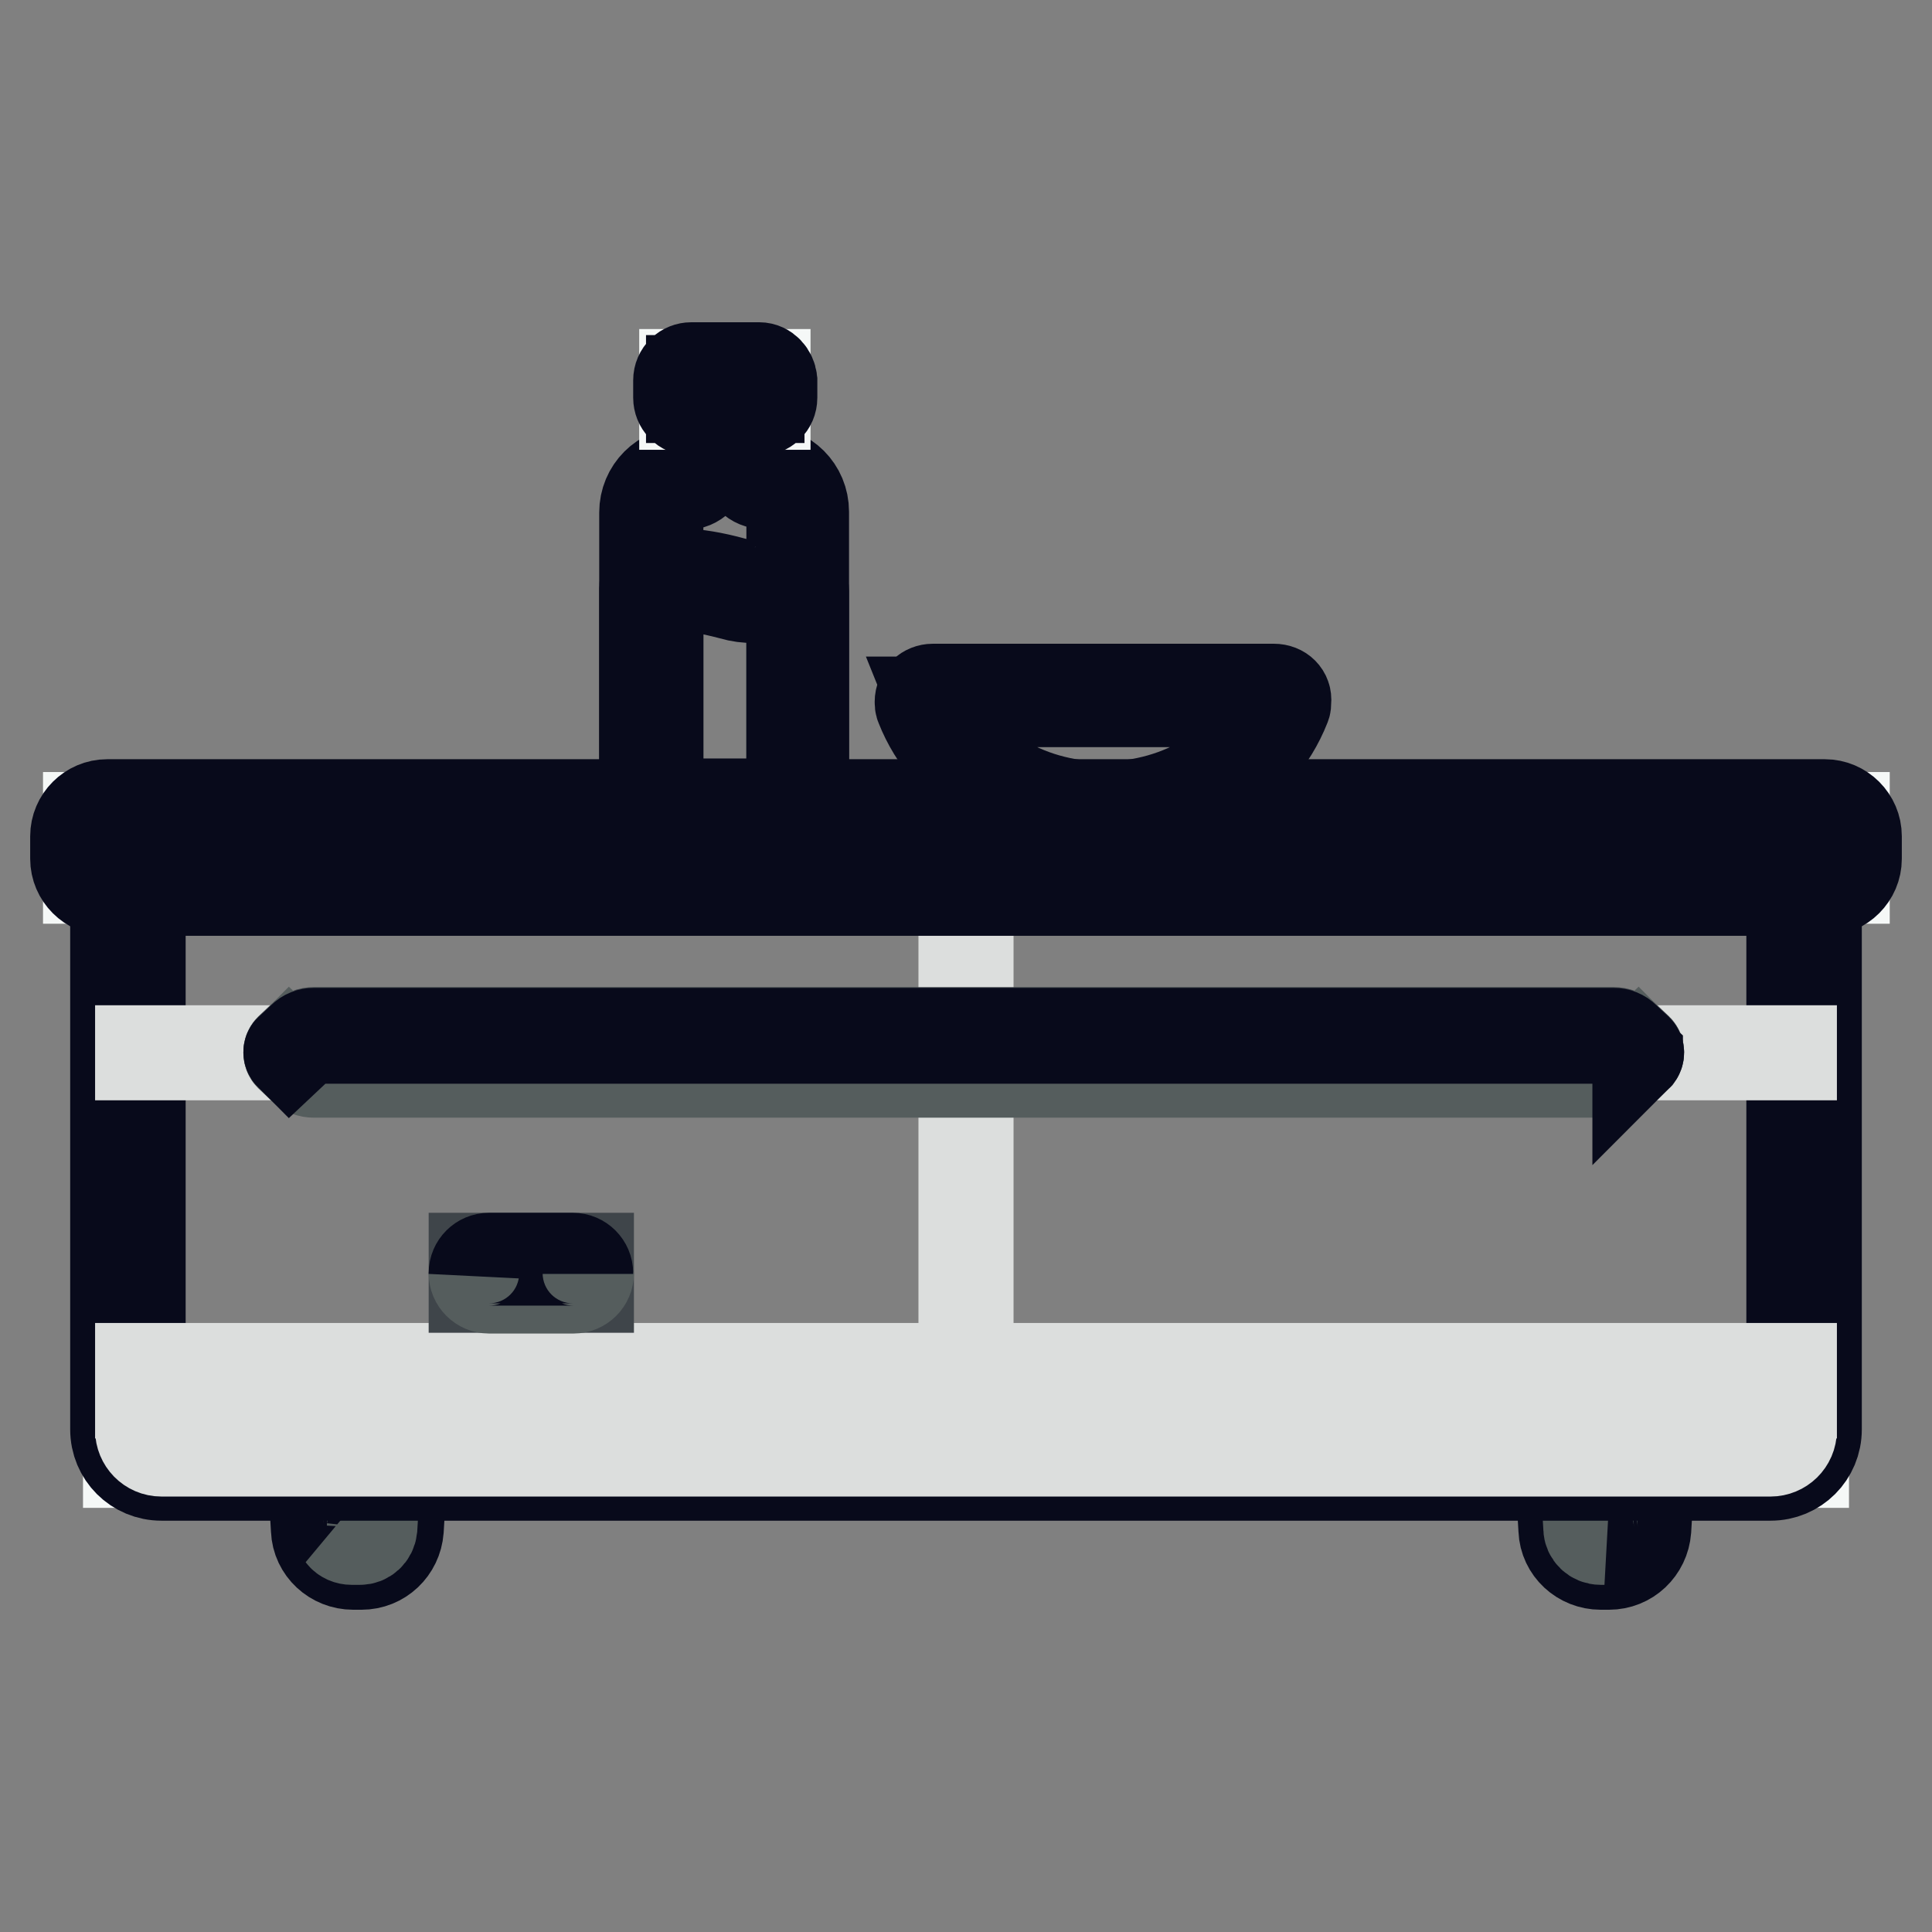 <?xml version="1.0" encoding="utf-8"?>
<!-- Svg Vector Icons : http://www.onlinewebfonts.com/icon -->
<!DOCTYPE svg PUBLIC "-//W3C//DTD SVG 1.1//EN" "http://www.w3.org/Graphics/SVG/1.1/DTD/svg11.dtd">
<svg version="1.1" xmlns="http://www.w3.org/2000/svg" xmlns:xlink="http://www.w3.org/1999/xlink" x="0px" y="0px" viewBox="0 0 256 256" enable-background="new 0 0 256 256" xml:space="preserve">
<rect x="0" y="0" width="256" height="256" fill="#808080" stroke="none"/>
<g> <path stroke-width="12" fill-opacity="0" stroke="#dcdedd"  d="M146.2,107.7c-10.6,0-20-5.8-23.4-14.4c-0.1-0.3-0.1-0.5,0.1-0.8c0.2-0.2,0.4-0.4,0.7-0.4h45.2 c0.5,0,0.8,0.4,0.8,0.8c0,0.1,0,0.2-0.1,0.3C166.3,101.9,156.8,107.7,146.2,107.7L146.2,107.7z"/> <path stroke-width="12" fill-opacity="0" stroke="#080a1b"  d="M168.8,93c-3.2,8.1-12.1,13.9-22.6,13.9S126.8,101,123.6,93H168.8 M168.8,91.3h-45.2 c-0.9,0-1.7,0.7-1.7,1.7c0,0.2,0,0.4,0.1,0.6c3.5,8.9,13.2,14.9,24.2,14.9c11,0,20.6-6,24.1-14.9c0.1-0.2,0.1-0.4,0.1-0.7 C170.5,92,169.8,91.3,168.8,91.3L168.8,91.3z"/> <path stroke-width="12" fill-opacity="0" stroke="#3f454a"  d="M46.7,205.6c-1.7,0-3.1-1.3-3.2-3l-0.6-10.2c-0.1-0.9,0.6-1.7,1.6-1.8c0,0,0.1,0,0.1,0h5.3 c0.9,0,1.7,0.7,1.7,1.7c0,0,0,0.1,0,0.1L51,202.6c-0.1,1.7-1.5,3-3.2,3H46.7z"/> <path stroke-width="12" fill-opacity="0" stroke="#080a1b"  d="M49.9,192.3l-0.6,10.2c0,0.8-0.7,1.5-1.6,1.5h-1.1c-0.8,0-1.5-0.6-1.5-1.5l-0.6-10.2H49.9 M49.9,189h-5.3 c-1.8,0-3.3,1.5-3.3,3.3c0,0.1,0,0.1,0,0.2l0.6,10.2c0.1,2.6,2.3,4.6,4.9,4.6h1.1c2.6,0,4.7-2,4.9-4.6l0.6-10.2 c0.1-1.8-1.3-3.4-3.1-3.5C50,189,49.9,189,49.9,189L49.9,189z"/> <path stroke-width="12" fill-opacity="0" stroke="#555d5d"  d="M49.4,192.3l-0.6,9.8c0,0.8-0.7,1.5-1.6,1.5h-1.1c-0.3,0-0.6-0.1-0.8-0.2c0.3,0.4,0.8,0.6,1.3,0.6h1.1 c0.8,0,1.5-0.6,1.6-1.5l0.6-10.2H49.4z"/> <path stroke-width="12" fill-opacity="0" stroke="#3f454a"  d="M212.1,205.6c-1.7,0-3.1-1.3-3.2-3l-0.6-10.2c-0.1-0.9,0.6-1.7,1.6-1.8c0,0,0.1,0,0.1,0h5.3 c0.9,0,1.7,0.7,1.7,1.7c0,0,0,0.1,0,0.1l-0.6,10.2c-0.1,1.7-1.5,3-3.2,3H212.1z"/> <path stroke-width="12" fill-opacity="0" stroke="#080a1b"  d="M215.2,192.3l-0.6,10.2c0,0.8-0.7,1.5-1.6,1.5h-1.1c-0.8,0-1.5-0.6-1.5-1.5l-0.6-10.2H215.2 M215.2,189 h-5.3c-1.8,0-3.3,1.5-3.3,3.3c0,0.1,0,0.1,0,0.2l0.6,10.2c0.1,2.6,2.3,4.6,4.9,4.6h1.1c2.6,0,4.7-2,4.9-4.6l0.6-10.2 c0.1-1.8-1.3-3.4-3.1-3.5C215.3,189,215.3,189,215.2,189L215.2,189z"/> <path stroke-width="12" fill-opacity="0" stroke="#555d5d"  d="M211,202.5l-0.6-10.2h-0.5l0.6,10.2c0,0.8,0.7,1.5,1.6,1.5h0.5C211.7,203.9,211,203.3,211,202.5z"/> <path stroke-width="12" fill-opacity="0" stroke="#f5f8f7"  d="M17,113H239v80.8H17V113z"/> <path stroke-width="12" fill-opacity="0" stroke="#080a1b"  d="M234.6,114.7c1.5,0,2.8,1.2,2.8,2.8v72c0,1.5-1.2,2.8-2.8,2.8H21.4c-1.5,0-2.8-1.2-2.8-2.8v-72 c0-1.5,1.2-2.8,2.8-2.8H234.6 M234.6,111.3H21.4c-3.4,0-6.1,2.7-6.1,6.1v72c0,3.4,2.7,6.1,6.1,6.1l0,0h213.2c3.4,0,6.1-2.7,6.1-6.1 l0,0v-72C240.7,114.1,238,111.3,234.6,111.3z"/> <path stroke-width="12" fill-opacity="0" stroke="#dcdedd"  d="M127.7,118h0.6v74.2h-0.6V118z"/> <path stroke-width="12" fill-opacity="0" stroke="#f5f8f7"  d="M11.7,108.3h232.7v8.1H11.7V108.3z"/> <path stroke-width="12" fill-opacity="0" stroke="#080a1b"  d="M241.8,109.9c0.5,0,0.9,0.4,0.9,0.9c0,0,0,0,0,0v3c0,0.5-0.4,0.9-0.9,0.9H14.2c-0.5,0-0.9-0.4-0.9-0.9l0,0 v-3c0-0.5,0.4-0.9,0.9-0.9c0,0,0,0,0,0H241.8 M241.8,106.6H14.2c-2.3,0-4.2,1.9-4.2,4.2v3c0,2.3,1.9,4.2,4.2,4.2h227.6 c2.3,0,4.2-1.9,4.2-4.2v-3C246,108.5,244.1,106.6,241.8,106.6z"/> <path stroke-width="12" fill-opacity="0" stroke="#dcdedd"  d="M234.6,191.8H21.4c-1.5,0-2.8-1.2-2.8-2.8v0.5c0,1.5,1.2,2.8,2.8,2.8h213.2c1.5,0,2.8-1.2,2.8-2.8V189 C237.4,190.6,236.1,191.8,234.6,191.8z M237.4,139.2v0.6H18.6v-0.6H237.4z M237.4,181.3v0.6H18.6v-0.6H237.4z M237.4,184v0.6H18.6 V184H237.4z"/> <path stroke-width="12" fill-opacity="0" stroke="#3f454a"  d="M213.8,142H41.6c-0.6,0-1.1-0.2-1.5-0.6l-1.7-1.6c-0.2-0.2-0.2-0.6,0-0.8c0,0,0,0,0,0l1.7-1.6 c0.4-0.4,0.9-0.6,1.5-0.6h172.2c0.6,0,1.1,0.2,1.5,0.6l1.7,1.6c0.2,0.2,0.2,0.6,0,0.8c0,0,0,0,0,0l-1.7,1.6 C214.9,141.8,214.4,142,213.8,142z"/> <path stroke-width="12" fill-opacity="0" stroke="#555d5d"  d="M217,139.1l-1.7,1.6c-0.4,0.4-0.9,0.6-1.5,0.6H41.6c-0.6,0-1.1-0.2-1.5-0.6l-1.7-1.6c0,0,0,0,0,0 c-0.2,0.2-0.2,0.6,0,0.8l1.7,1.6c0.4,0.4,0.9,0.6,1.5,0.6h172.2c0.6,0,1.1-0.2,1.5-0.6l1.7-1.6C217.2,139.6,217.2,139.3,217,139.1 C217,139.1,217,139.1,217,139.1z"/> <path stroke-width="12" fill-opacity="0" stroke="#080a1b"  d="M38.4,139.8l1.7-1.6c0.4-0.4,0.9-0.6,1.5-0.6h172.2c0.6,0,1.1,0.2,1.5,0.6l1.7,1.6c0,0,0,0,0,0.1 c0.2-0.2,0.2-0.6,0-0.8l-1.7-1.6c-0.4-0.4-0.9-0.6-1.5-0.6H41.6c-0.6,0-1.1,0.2-1.5,0.6l-1.7,1.6C38.2,139.2,38.2,139.6,38.4,139.8 C38.4,139.8,38.4,139.8,38.4,139.8L38.4,139.8z"/> <path stroke-width="12" fill-opacity="0" stroke="#3f454a"  d="M78,166.7v3.9H62.8v-3.9H78z"/> <path stroke-width="12" fill-opacity="0" stroke="#555d5d"  d="M76,170.5H64.8c-1.1,0-1.9-0.8-2-1.9v0.1c0,1.1,0.9,2,2,2l0,0H76c1.1,0,2-0.9,2-2c0,0,0,0,0,0 c0,0,0,0,0-0.1C77.9,169.7,77.1,170.5,76,170.5z"/> <path stroke-width="12" fill-opacity="0" stroke="#080a1b"  d="M64.8,167H76c1,0,1.9,0.8,1.9,1.8v-0.1c0-1.1-0.9-2-2-2H64.8c-1.1,0-2,0.9-2,2c0,0,0,0.1,0,0.1 C62.9,167.8,63.8,167,64.8,167z"/> <path stroke-width="12" fill-opacity="0" stroke="#f5f8f7"  d="M90.9,107.5c-2.5,0-4.6-2.1-4.6-4.6V67.9c0-2.5,2.1-4.6,4.6-4.6c0.8,0,1.5-0.7,1.5-1.5V55 c0-1.7,1.4-3.1,3.1-3.1h1.1c1.7,0,3.1,1.4,3.1,3.1v6.8c0,0.8,0.7,1.5,1.5,1.5c2.5,0,4.6,2.1,4.6,4.6v34.9c0,2.5-2,4.6-4.6,4.6 c0,0,0,0,0,0H90.9z"/> <path stroke-width="12" fill-opacity="0" stroke="#080a1b"  d="M96.6,52.7c1.3,0,2.3,1,2.3,2.3c0,0,0,0,0,0v6.8c0,1.3,1,2.3,2.3,2.3c2.1,0,3.7,1.7,3.7,3.7v34.9 c0,2.1-1.7,3.8-3.7,3.8c0,0,0,0,0,0H90.9c-2.1,0-3.7-1.7-3.7-3.8c0,0,0,0,0,0V67.9c0-2.1,1.7-3.7,3.7-3.7c1.3,0,2.3-1,2.3-2.3 c0,0,0,0,0,0V55c0-1.3,1-2.3,2.3-2.3H96.6 M96.6,51h-1.1c-2.2,0-4,1.8-4,4v6.8c0,0.4-0.3,0.7-0.7,0.7c-3,0-5.4,2.4-5.4,5.4v34.9 c0,3,2.4,5.4,5.4,5.4h10.3c3,0,5.4-2.4,5.4-5.4v-35c0-3-2.4-5.4-5.4-5.4c-0.4,0-0.7-0.3-0.7-0.7V55C100.6,52.8,98.8,51,96.6,51 L96.6,51z"/> <path stroke-width="12" fill-opacity="0" stroke="#f5f8f7"  d="M90.7,49.6h10.7v4H90.7V49.6z"/> <path stroke-width="12" fill-opacity="0" stroke="#080a1b"  d="M100.6,50.4v2.3h-9v-2.3H100.6 M100.6,48.7h-9c-0.9,0-1.7,0.7-1.7,1.7v2.3c0,0.9,0.7,1.7,1.7,1.7h9 c0.9,0,1.7-0.7,1.7-1.7v-2.3C102.2,49.5,101.5,48.7,100.6,48.7z"/> <path stroke-width="12" fill-opacity="0" stroke="#dcdedd"  d="M90.9,107.5c-2.5,0-4.6-2.1-4.6-4.6V78c0-0.4,0.3-0.7,0.7-0.8c1.1-0.2,2.2-0.3,3.3-0.3 c1.9,0,3.9,0.3,6.9,1.1c0.9,0.2,1.8,0.3,2.7,0.3c1.6,0,3.2-0.3,4.7-0.8c0.1,0,0.2,0,0.3,0c0.5,0,0.8,0.4,0.8,0.8v24.6 c0,2.5-2.1,4.6-4.6,4.6c0,0,0,0,0,0H90.9z"/> <path stroke-width="12" fill-opacity="0" stroke="#080a1b"  d="M90.3,77.7c2,0,4,0.4,6.7,1.1c1,0.3,1.9,0.4,2.9,0.4c1.7,0,3.4-0.3,5-0.9v24.6c0,2.1-1.7,3.8-3.7,3.8 c0,0,0,0,0,0H90.9c-2.1,0-3.7-1.7-3.7-3.8c0,0,0,0,0,0V78C88.2,77.8,89.3,77.7,90.3,77.7 M90.3,76c-1.2,0-2.3,0.1-3.5,0.3 c-0.8,0.1-1.4,0.8-1.4,1.6v24.9c0,3,2.4,5.4,5.4,5.4h10.3c3,0,5.4-2.4,5.4-5.4V78.3c0-0.9-0.7-1.7-1.7-1.7c-0.2,0-0.4,0-0.5,0.1 c-1.4,0.5-2.9,0.8-4.5,0.8c-0.8,0-1.7-0.1-2.5-0.3C94.4,76.4,92.3,76.1,90.3,76L90.3,76z"/></g>
</svg>